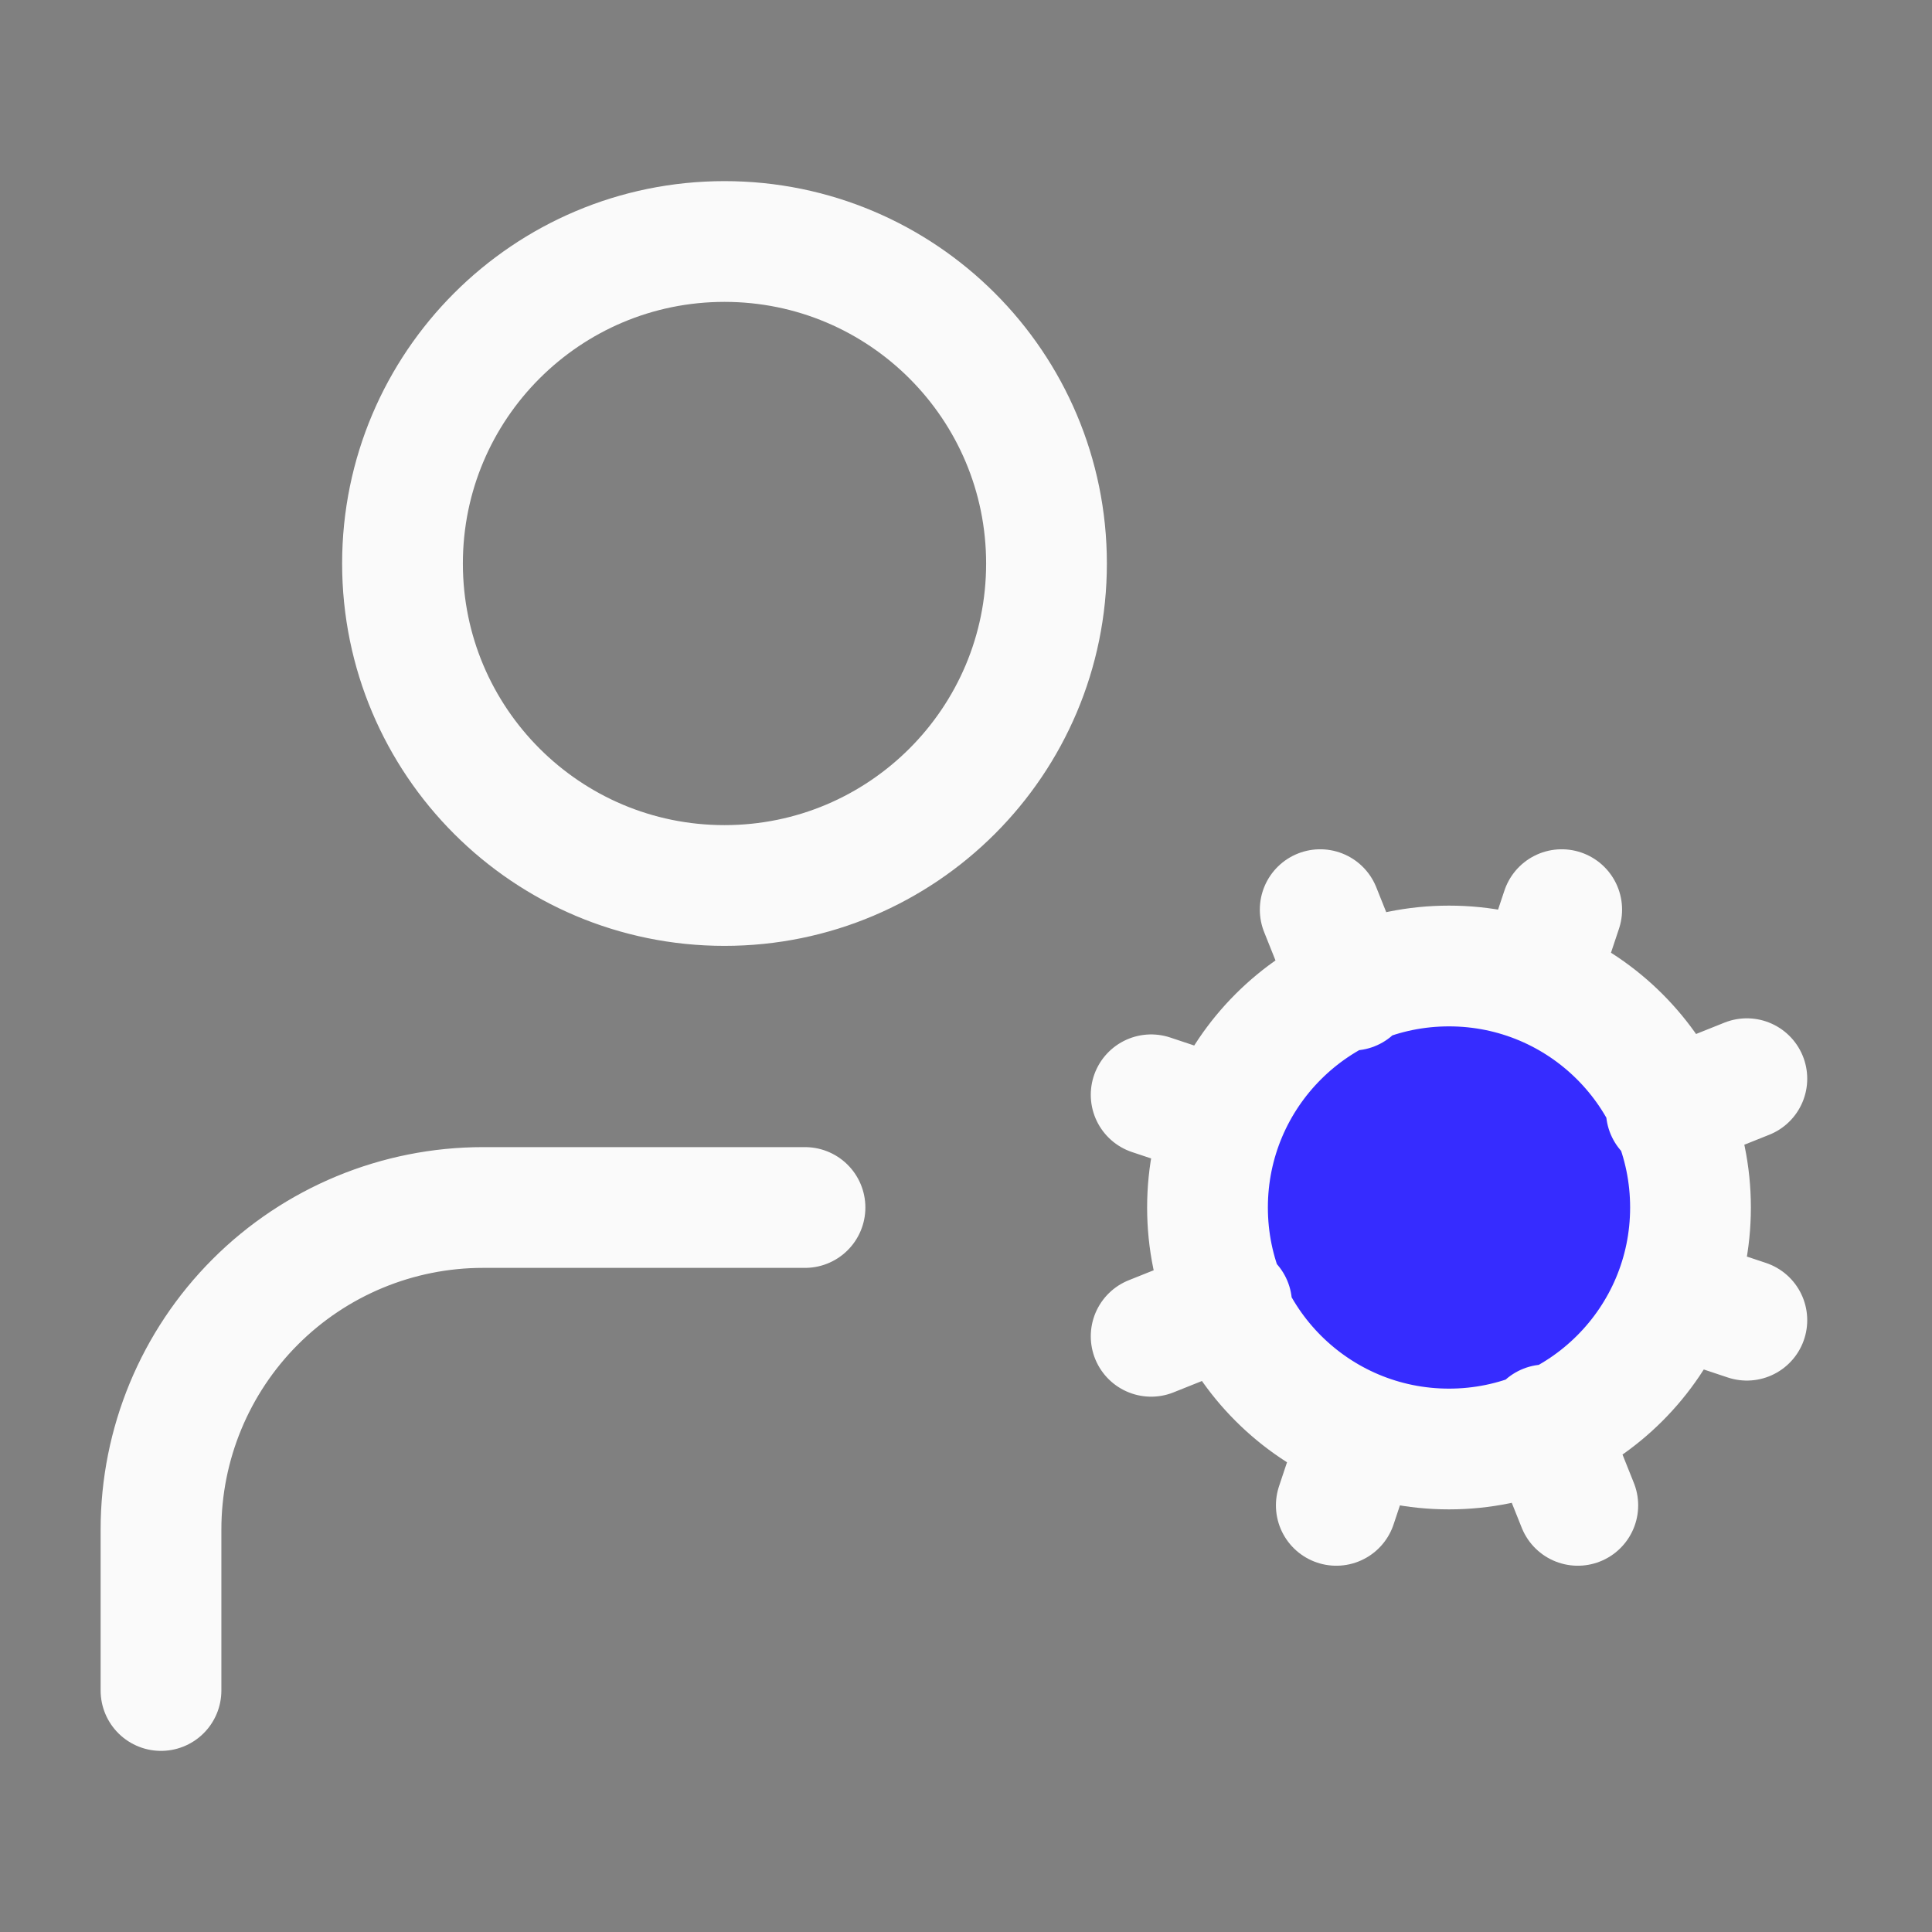 <svg width="48" height="48" viewBox="0 0 48 48" fill="none" xmlns="http://www.w3.org/2000/svg">
<rect x="0" y="0" width="48" height="48" fill="#808080" stroke="none"/>
<circle cx="36" cy="29" r="6" fill="#362CFF"/>
<path d="M20 30H12C9.878 30 7.843 30.843 6.343 32.343C4.843 33.843 4 35.878 4 38V42M43.4 32.8L41.6 32.2M30.4 27.8L28.6 27.2M33.2 37.4L33.8 35.6M38.2 24.4L38.8 22.6M39.2 37.4L38.4 35.4M33.6 24.6L32.8 22.6M28.6 33.2L30.6 32.4M41.4 27.6L43.4 26.8M42 30C42 33.314 39.314 36 36 36C32.686 36 30 33.314 30 30C30 26.686 32.686 24 36 24C39.314 24 42 26.686 42 30ZM26 14C26 18.418 22.418 22 18 22C13.582 22 10 18.418 10 14C10 9.582 13.582 6 18 6C22.418 6 26 9.582 26 14Z" stroke="#FAFAFA" stroke-width="3" stroke-linecap="round" stroke-linejoin="round"/>
</svg>
